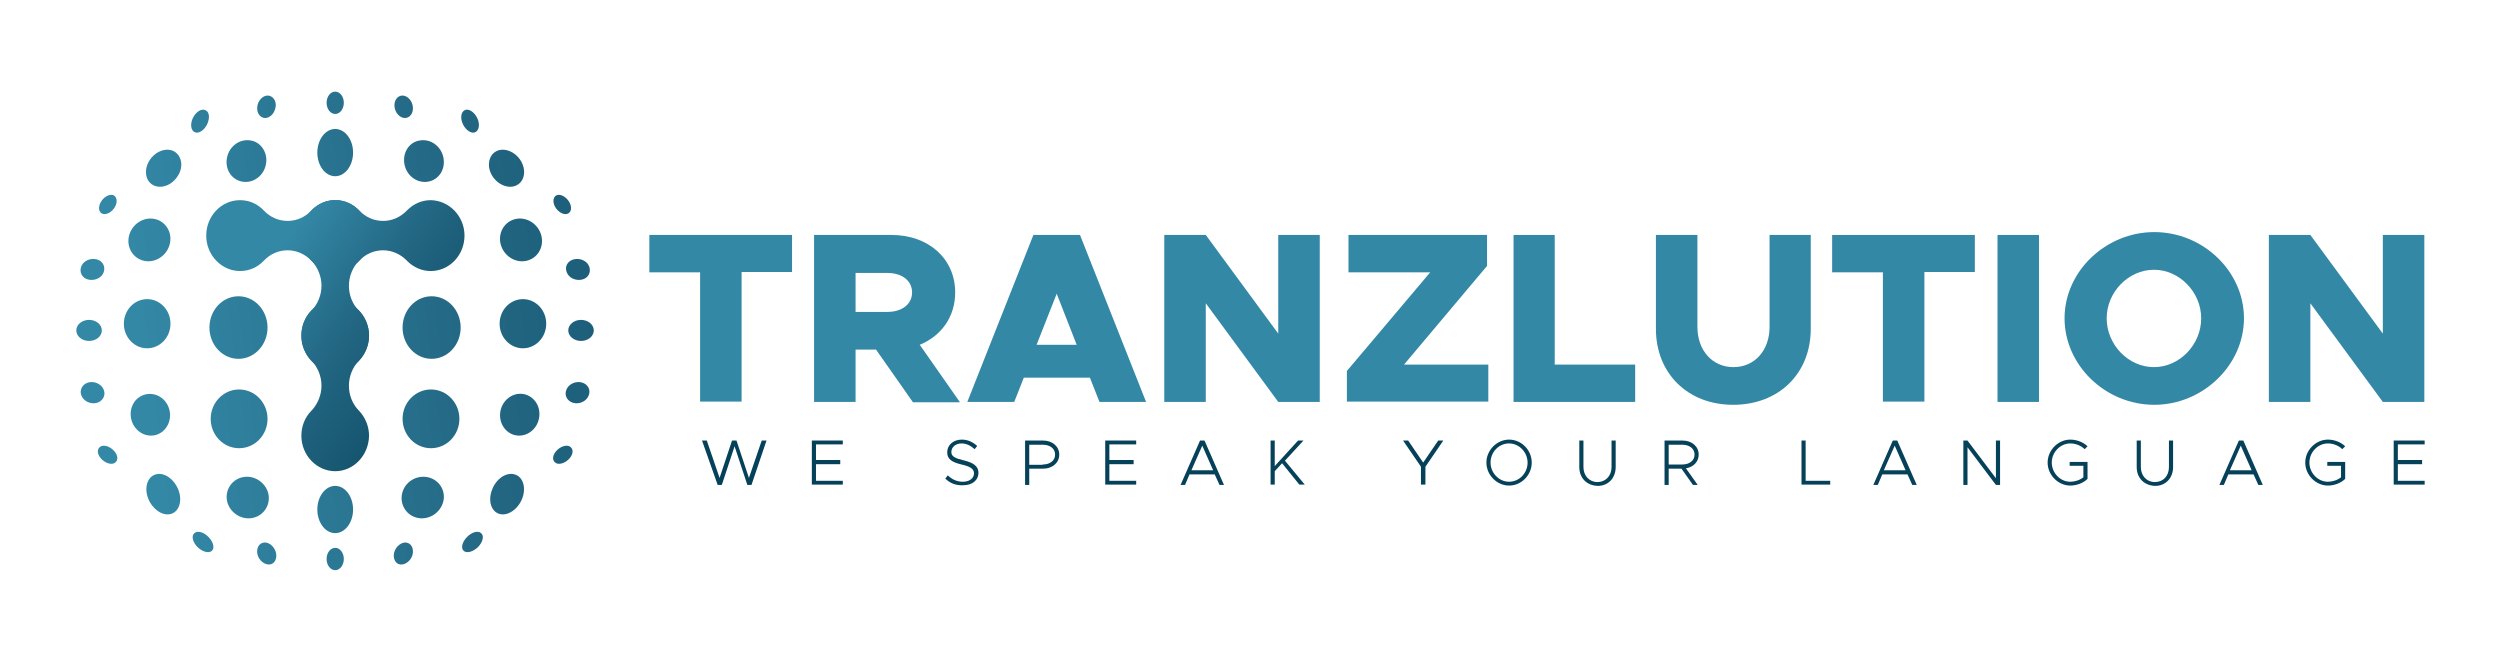 <svg xmlns="http://www.w3.org/2000/svg" xmlns:xlink="http://www.w3.org/1999/xlink" id="Layer_1" x="0px" y="0px" viewBox="0 0 783.1 208" style="enable-background:new 0 0 783.1 208;" xml:space="preserve"><style type="text/css">	.st0{fill:url(#SVGID_1_);}	.st1{fill:url(#SVGID_00000119085952008316018380000008765810335678537121_);}	.st2{fill:url(#SVGID_00000164487348647612069450000003023869948447135877_);}	.st3{fill:url(#SVGID_00000015327841597100568570000004159433728272414901_);}	.st4{fill:url(#SVGID_00000165232750805189233640000014251149832864678842_);}	.st5{fill:url(#SVGID_00000159458945401544026270000005035466471925800613_);}	.st6{fill:url(#SVGID_00000022523600573812294670000005805705610199548092_);}	.st7{fill:url(#SVGID_00000179623458411653106370000015834619585716783035_);}	.st8{fill:url(#SVGID_00000147935425948761919620000006292981618999273376_);}	.st9{fill:url(#SVGID_00000022557970383962298360000003216488456043266449_);}	.st10{fill:url(#SVGID_00000022542916281024133540000009937691482614592695_);}	.st11{fill:url(#SVGID_00000090286230202103138480000002965048456849881219_);}	.st12{fill:url(#SVGID_00000048464612128463747110000011302651199664971413_);}	.st13{fill:url(#SVGID_00000000203978346382742270000006434552198571216818_);}	.st14{fill:url(#SVGID_00000003823674599306507050000008904826387960264119_);}	.st15{fill:url(#SVGID_00000088132113487705416830000001135503151111178638_);}	.st16{fill:url(#SVGID_00000090261969988721574390000012749319090742316723_);}	.st17{fill:url(#SVGID_00000130634139941735713270000011952434815224190366_);}	.st18{fill:url(#SVGID_00000122714982780023180820000018107262368279907981_);}	.st19{fill:url(#SVGID_00000034050978020221192090000014086456850716684432_);}	.st20{fill:url(#SVGID_00000005226664086199366400000010654523419994914959_);}	.st21{fill:url(#SVGID_00000029017211962549471100000005107035990949642392_);}	.st22{fill:url(#SVGID_00000139991963529624022620000010511113666789926552_);}	.st23{fill:url(#SVGID_00000124151226371364328920000002071812486762271922_);}	.st24{fill:url(#SVGID_00000114757383294245166440000004549860832642048691_);}	.st25{fill:url(#SVGID_00000133494848855870100820000000385815254991980982_);}	.st26{fill:url(#SVGID_00000057854480505539923270000011784245226459046301_);}	.st27{fill:url(#SVGID_00000174600716348329017940000001014443117816769208_);}	.st28{fill:url(#SVGID_00000029754201216166596680000011873030917404109965_);}	.st29{fill:url(#SVGID_00000012454520401563937390000010449440970066653355_);}	.st30{fill:url(#SVGID_00000154386166129211314380000007286901905055297423_);}	.st31{fill:url(#SVGID_00000080183433329554471390000004425169061160936630_);}	.st32{fill:url(#SVGID_00000015336119634758790050000009055604636089137058_);}	.st33{fill:url(#SVGID_00000067947972683852903120000014726236484231941775_);}	.st34{fill:url(#SVGID_00000179615959016154321420000017138650910651764155_);}	.st35{fill:url(#SVGID_00000168092102135294578750000009724322945709991345_);}	.st36{fill:url(#SVGID_00000137844764234646008380000016078536066281457564_);}	.st37{fill:url(#SVGID_00000126306843376486038500000015939553537639963569_);}	.st38{fill:url(#SVGID_00000126323336424918985160000014448428938525667734_);}	.st39{fill:url(#SVGID_00000115483806347399769140000013413978408287600525_);}	.st40{fill:url(#SVGID_00000072256425806866108110000014933471847578119336_);}	.st41{fill:url(#SVGID_00000138551668089004873320000016876600405954813330_);}	.st42{fill:url(#SVGID_00000000203804068552665580000011564564617493987978_);}	.st43{fill:url(#SVGID_00000081618999832097165880000015224847099437036427_);}	.st44{fill:#3388A6;}	.st45{fill:#06415A;}</style><g>	<g>		<g>			<g>				<g>					<linearGradient id="SVGID_1_" gradientUnits="userSpaceOnUse" x1="-89.373" y1="71.707" x2="495.726" y2="-3.062">						<stop offset="0.218" style="stop-color:#3388A6"></stop>						<stop offset="0.398" style="stop-color:#226682"></stop>						<stop offset="0.567" style="stop-color:#14526B"></stop>						<stop offset="0.715" style="stop-color:#0A455F"></stop>						<stop offset="0.827" style="stop-color:#06415A"></stop>					</linearGradient>					<path class="st0" d="M83.3,51.5c-0.7,3.6-4,6-7.4,5.4c-3.4-0.6-5.5-3.9-4.8-7.5c0.7-3.6,4-6,7.4-5.4      C81.8,44.5,84,47.9,83.3,51.5z"></path>											<linearGradient id="SVGID_00000136401983677201353050000002442924262762537103_" gradientUnits="userSpaceOnUse" x1="-82.847" y1="122.772" x2="502.252" y2="48.002">						<stop offset="0.218" style="stop-color:#3388A6"></stop>						<stop offset="0.398" style="stop-color:#226682"></stop>						<stop offset="0.567" style="stop-color:#14526B"></stop>						<stop offset="0.715" style="stop-color:#0A455F"></stop>						<stop offset="0.827" style="stop-color:#06415A"></stop>					</linearGradient>											<ellipse style="fill:url(#SVGID_00000136401983677201353050000002442924262762537103_);" cx="74.7" cy="102.6" rx="9.1" ry="9.8"></ellipse>											<linearGradient id="SVGID_00000108988209522443137100000001350973996292405900_" gradientUnits="userSpaceOnUse" x1="-79.249" y1="150.924" x2="505.849" y2="76.155">						<stop offset="0.218" style="stop-color:#3388A6"></stop>						<stop offset="0.398" style="stop-color:#226682"></stop>						<stop offset="0.567" style="stop-color:#14526B"></stop>						<stop offset="0.715" style="stop-color:#0A455F"></stop>						<stop offset="0.827" style="stop-color:#06415A"></stop>					</linearGradient>											<ellipse style="fill:url(#SVGID_00000108988209522443137100000001350973996292405900_);" cx="74.9" cy="131.2" rx="8.9" ry="9.2"></ellipse>											<linearGradient id="SVGID_00000072273489085517753460000011967535401529424777_" gradientUnits="userSpaceOnUse" x1="-76.106" y1="175.523" x2="508.993" y2="100.754">						<stop offset="0.218" style="stop-color:#3388A6"></stop>						<stop offset="0.398" style="stop-color:#226682"></stop>						<stop offset="0.567" style="stop-color:#14526B"></stop>						<stop offset="0.715" style="stop-color:#0A455F"></stop>						<stop offset="0.827" style="stop-color:#06415A"></stop>					</linearGradient>					<path style="fill:url(#SVGID_00000072273489085517753460000011967535401529424777_);" d="M84,154.4c0.9,3.5-1.2,7-4.7,7.8      s-7.1-1.4-8.1-4.9c-0.9-3.5,1.2-7,4.7-7.8C79.4,148.7,83,150.9,84,154.4z"></path>											<linearGradient id="SVGID_00000062898338022201319080000009376114752409040268_" gradientUnits="userSpaceOnUse" x1="-73.809" y1="193.494" x2="511.289" y2="118.725">						<stop offset="0.218" style="stop-color:#3388A6"></stop>						<stop offset="0.398" style="stop-color:#226682"></stop>						<stop offset="0.567" style="stop-color:#14526B"></stop>						<stop offset="0.715" style="stop-color:#0A455F"></stop>						<stop offset="0.827" style="stop-color:#06415A"></stop>					</linearGradient>					<path style="fill:url(#SVGID_00000062898338022201319080000009376114752409040268_);" d="M86.2,172.4c0.8,1.8,0.2,3.8-1.2,4.3      s-3.3-0.5-4.1-2.3c-0.8-1.8-0.2-3.8,1.2-4.3C83.6,169.5,85.4,170.6,86.2,172.4z"></path>											<linearGradient id="SVGID_00000028316960311889021250000014424401805638100642_" gradientUnits="userSpaceOnUse" x1="-91.401" y1="55.831" x2="493.698" y2="-18.938">						<stop offset="0.218" style="stop-color:#3388A6"></stop>						<stop offset="0.398" style="stop-color:#226682"></stop>						<stop offset="0.567" style="stop-color:#14526B"></stop>						<stop offset="0.715" style="stop-color:#0A455F"></stop>						<stop offset="0.827" style="stop-color:#06415A"></stop>					</linearGradient>					<path style="fill:url(#SVGID_00000028316960311889021250000014424401805638100642_);" d="M86.2,34.1c-0.5,1.9-2.2,3.2-3.7,2.8      c-1.5-0.4-2.3-2.2-1.8-4.1s2.2-3.2,3.7-2.8S86.8,32.2,86.2,34.1z"></path>				</g>				<g>											<linearGradient id="SVGID_00000030447878298280403690000004093213006334600329_" gradientUnits="userSpaceOnUse" x1="-88.478" y1="78.704" x2="496.62" y2="3.934">						<stop offset="0.218" style="stop-color:#3388A6"></stop>						<stop offset="0.398" style="stop-color:#226682"></stop>						<stop offset="0.567" style="stop-color:#14526B"></stop>						<stop offset="0.715" style="stop-color:#0A455F"></stop>						<stop offset="0.827" style="stop-color:#06415A"></stop>					</linearGradient>					<path style="fill:url(#SVGID_00000030447878298280403690000004093213006334600329_);" d="M126.7,51.5c0.7,3.6,4,6,7.4,5.4      c3.4-0.6,5.5-3.9,4.8-7.5s-4-6-7.4-5.4C128.1,44.5,126,47.9,126.7,51.5z"></path>											<linearGradient id="SVGID_00000006693989592458915530000006319023663654239410_" gradientUnits="userSpaceOnUse" x1="-81.874" y1="130.384" x2="503.225" y2="55.615">						<stop offset="0.218" style="stop-color:#3388A6"></stop>						<stop offset="0.398" style="stop-color:#226682"></stop>						<stop offset="0.567" style="stop-color:#14526B"></stop>						<stop offset="0.715" style="stop-color:#0A455F"></stop>						<stop offset="0.827" style="stop-color:#06415A"></stop>					</linearGradient>											<ellipse style="fill:url(#SVGID_00000006693989592458915530000006319023663654239410_);" cx="135.2" cy="102.6" rx="9.1" ry="9.8"></ellipse>											<linearGradient id="SVGID_00000134962113367493850620000001183621823617593276_" gradientUnits="userSpaceOnUse" x1="-78.284" y1="158.476" x2="506.815" y2="83.707">						<stop offset="0.218" style="stop-color:#3388A6"></stop>						<stop offset="0.398" style="stop-color:#226682"></stop>						<stop offset="0.567" style="stop-color:#14526B"></stop>						<stop offset="0.715" style="stop-color:#0A455F"></stop>						<stop offset="0.827" style="stop-color:#06415A"></stop>					</linearGradient>											<ellipse style="fill:url(#SVGID_00000134962113367493850620000001183621823617593276_);" cx="135" cy="131.2" rx="8.9" ry="9.2"></ellipse>											<linearGradient id="SVGID_00000038386792082960196930000010235263199362932157_" gradientUnits="userSpaceOnUse" x1="-75.225" y1="182.417" x2="509.874" y2="107.648">						<stop offset="0.218" style="stop-color:#3388A6"></stop>						<stop offset="0.398" style="stop-color:#226682"></stop>						<stop offset="0.567" style="stop-color:#14526B"></stop>						<stop offset="0.715" style="stop-color:#0A455F"></stop>						<stop offset="0.827" style="stop-color:#06415A"></stop>					</linearGradient>					<path style="fill:url(#SVGID_00000038386792082960196930000010235263199362932157_);" d="M126,154.4c-0.9,3.5,1.2,7,4.7,7.8      c3.5,0.8,7.1-1.4,8.1-4.9s-1.2-7-4.7-7.8C130.5,148.7,126.9,150.9,126,154.4z"></path>											<linearGradient id="SVGID_00000047048158253342603350000003742753563566224044_" gradientUnits="userSpaceOnUse" x1="-73.121" y1="198.879" x2="511.978" y2="124.11">						<stop offset="0.218" style="stop-color:#3388A6"></stop>						<stop offset="0.398" style="stop-color:#226682"></stop>						<stop offset="0.567" style="stop-color:#14526B"></stop>						<stop offset="0.715" style="stop-color:#0A455F"></stop>						<stop offset="0.827" style="stop-color:#06415A"></stop>					</linearGradient>					<path style="fill:url(#SVGID_00000047048158253342603350000003742753563566224044_);" d="M123.7,172.4      c-0.8,1.8-0.2,3.8,1.2,4.3s3.3-0.5,4.1-2.3c0.8-1.8,0.2-3.8-1.2-4.3C126.4,169.5,124.5,170.6,123.7,172.4z"></path>											<linearGradient id="SVGID_00000042699451982866591960000014833432553378595716_" gradientUnits="userSpaceOnUse" x1="-90.71" y1="61.242" x2="494.389" y2="-13.527">						<stop offset="0.218" style="stop-color:#3388A6"></stop>						<stop offset="0.398" style="stop-color:#226682"></stop>						<stop offset="0.567" style="stop-color:#14526B"></stop>						<stop offset="0.715" style="stop-color:#0A455F"></stop>						<stop offset="0.827" style="stop-color:#06415A"></stop>					</linearGradient>					<path style="fill:url(#SVGID_00000042699451982866591960000014833432553378595716_);" d="M123.7,34.1c0.5,1.9,2.2,3.2,3.7,2.8      c1.5-0.4,2.3-2.2,1.8-4.1c-0.5-1.9-2.2-3.2-3.7-2.8C124,30.4,123.2,32.2,123.7,34.1z"></path>				</g>			</g>			<g>									<linearGradient id="SVGID_00000149363391370947394580000011505471761834611624_" gradientUnits="userSpaceOnUse" x1="-75.195" y1="182.649" x2="509.904" y2="107.879">					<stop offset="0.218" style="stop-color:#3388A6"></stop>					<stop offset="0.398" style="stop-color:#226682"></stop>					<stop offset="0.567" style="stop-color:#14526B"></stop>					<stop offset="0.715" style="stop-color:#0A455F"></stop>					<stop offset="0.827" style="stop-color:#06415A"></stop>				</linearGradient>									<ellipse style="fill:url(#SVGID_00000149363391370947394580000011505471761834611624_);" cx="105" cy="159.6" rx="5.6" ry="7.4"></ellipse>									<linearGradient id="SVGID_00000037653918689204272510000006282443747800286628_" gradientUnits="userSpaceOnUse" x1="-73.252" y1="197.855" x2="511.847" y2="123.086">					<stop offset="0.218" style="stop-color:#3388A6"></stop>					<stop offset="0.398" style="stop-color:#226682"></stop>					<stop offset="0.567" style="stop-color:#14526B"></stop>					<stop offset="0.715" style="stop-color:#0A455F"></stop>					<stop offset="0.827" style="stop-color:#06415A"></stop>				</linearGradient>									<ellipse style="fill:url(#SVGID_00000037653918689204272510000006282443747800286628_);" cx="105" cy="175.1" rx="2.7" ry="3.5"></ellipse>									<linearGradient id="SVGID_00000062888292771561909250000011902058832191274173_" gradientUnits="userSpaceOnUse" x1="-91.221" y1="57.243" x2="493.878" y2="-17.527">					<stop offset="0.218" style="stop-color:#3388A6"></stop>					<stop offset="0.398" style="stop-color:#226682"></stop>					<stop offset="0.567" style="stop-color:#14526B"></stop>					<stop offset="0.715" style="stop-color:#0A455F"></stop>					<stop offset="0.827" style="stop-color:#06415A"></stop>				</linearGradient>									<ellipse style="fill:url(#SVGID_00000062888292771561909250000011902058832191274173_);" cx="105" cy="32.2" rx="2.7" ry="3.5"></ellipse>									<linearGradient id="SVGID_00000127046042285456904790000015727361603004090498_" gradientUnits="userSpaceOnUse" x1="-89.256" y1="72.62" x2="495.843" y2="-2.15">					<stop offset="0.218" style="stop-color:#3388A6"></stop>					<stop offset="0.398" style="stop-color:#226682"></stop>					<stop offset="0.567" style="stop-color:#14526B"></stop>					<stop offset="0.715" style="stop-color:#0A455F"></stop>					<stop offset="0.827" style="stop-color:#06415A"></stop>				</linearGradient>									<ellipse style="fill:url(#SVGID_00000127046042285456904790000015727361603004090498_);" cx="105" cy="47.8" rx="5.6" ry="7.4"></ellipse>			</g>			<g>									<linearGradient id="SVGID_00000176723236437308025730000013254636076981524631_" gradientUnits="userSpaceOnUse" x1="-74.585" y1="187.421" x2="510.513" y2="112.652">					<stop offset="0.218" style="stop-color:#3388A6"></stop>					<stop offset="0.398" style="stop-color:#226682"></stop>					<stop offset="0.567" style="stop-color:#14526B"></stop>					<stop offset="0.715" style="stop-color:#0A455F"></stop>					<stop offset="0.827" style="stop-color:#06415A"></stop>				</linearGradient>				<path style="fill:url(#SVGID_00000176723236437308025730000013254636076981524631_);" d="M65.4,168.3c1.5,1.6,1.9,3.5,0.9,4.3     c-1,0.8-3,0.2-4.5-1.3c-1.5-1.6-1.9-3.5-0.9-4.3C61.9,166.1,63.9,166.7,65.4,168.3z"></path>				<g>											<linearGradient id="SVGID_00000049221169646134749040000015252969364766410682_" gradientUnits="userSpaceOnUse" x1="-73.229" y1="198.033" x2="511.869" y2="123.264">						<stop offset="0.218" style="stop-color:#3388A6"></stop>						<stop offset="0.398" style="stop-color:#226682"></stop>						<stop offset="0.567" style="stop-color:#14526B"></stop>						<stop offset="0.715" style="stop-color:#0A455F"></stop>						<stop offset="0.827" style="stop-color:#06415A"></stop>					</linearGradient>					<path style="fill:url(#SVGID_00000049221169646134749040000015252969364766410682_);" d="M146.2,168.3      c-1.5,1.6-1.9,3.5-0.9,4.3c1,0.8,3,0.2,4.5-1.3c1.5-1.6,1.9-3.5,0.9-4.3C149.7,166.1,147.7,166.7,146.2,168.3z"></path>					<g>						<g>							<g>																	<linearGradient id="SVGID_00000165206351740241837240000013741394118365382538_" gradientUnits="userSpaceOnUse" x1="-89.499" y1="70.718" x2="495.6" y2="-4.051">									<stop offset="0.218" style="stop-color:#3388A6"></stop>									<stop offset="0.398" style="stop-color:#226682"></stop>									<stop offset="0.567" style="stop-color:#14526B"></stop>									<stop offset="0.715" style="stop-color:#0A455F"></stop>									<stop offset="0.827" style="stop-color:#06415A"></stop>								</linearGradient>								<path style="fill:url(#SVGID_00000165206351740241837240000013741394118365382538_);" d="M55.7,55.1         C53.9,58,50.5,59.3,48,58c-2.5-1.3-3-4.8-1.2-7.7c1.8-2.9,5.3-4.2,7.7-2.9S57.6,52.2,55.7,55.1z"></path>																	<linearGradient id="SVGID_00000176014384807319350930000015076062981878393772_" gradientUnits="userSpaceOnUse" x1="-86.754" y1="92.202" x2="498.345" y2="17.432">									<stop offset="0.218" style="stop-color:#3388A6"></stop>									<stop offset="0.398" style="stop-color:#226682"></stop>									<stop offset="0.567" style="stop-color:#14526B"></stop>									<stop offset="0.715" style="stop-color:#0A455F"></stop>									<stop offset="0.827" style="stop-color:#06415A"></stop>								</linearGradient>								<path style="fill:url(#SVGID_00000176014384807319350930000015076062981878393772_);" d="M52.8,72.1c1.5,3.3,0,7.3-3.3,9         c-3.3,1.7-7.2,0.4-8.7-2.9c-1.5-3.3,0-7.3,3.3-9C47.4,67.5,51.3,68.8,52.8,72.1z"></path>																	<linearGradient id="SVGID_00000028283987349385446600000011168118017536728758_" gradientUnits="userSpaceOnUse" x1="-83.455" y1="118.011" x2="501.644" y2="43.242">									<stop offset="0.218" style="stop-color:#3388A6"></stop>									<stop offset="0.398" style="stop-color:#226682"></stop>									<stop offset="0.567" style="stop-color:#14526B"></stop>									<stop offset="0.715" style="stop-color:#0A455F"></stop>									<stop offset="0.827" style="stop-color:#06415A"></stop>								</linearGradient>																	<ellipse style="fill:url(#SVGID_00000028283987349385446600000011168118017536728758_);" cx="46.1" cy="101.4" rx="7.3" ry="7.7"></ellipse>																	<linearGradient id="SVGID_00000096030705353177159300000011003756733908105899_" gradientUnits="userSpaceOnUse" x1="-79.861" y1="146.139" x2="505.238" y2="71.37">									<stop offset="0.218" style="stop-color:#3388A6"></stop>									<stop offset="0.398" style="stop-color:#226682"></stop>									<stop offset="0.567" style="stop-color:#14526B"></stop>									<stop offset="0.715" style="stop-color:#0A455F"></stop>									<stop offset="0.827" style="stop-color:#06415A"></stop>								</linearGradient>								<path style="fill:url(#SVGID_00000096030705353177159300000011003756733908105899_);" d="M51.1,135c-2.6,2.3-6.5,1.8-8.7-1         c-2.2-2.8-1.9-7,0.7-9.2s6.5-1.8,8.7,1C54,128.6,53.7,132.7,51.1,135z"></path>																	<linearGradient id="SVGID_00000017511542797953972500000010910128069093549733_" gradientUnits="userSpaceOnUse" x1="-76.668" y1="171.126" x2="508.431" y2="96.357">									<stop offset="0.218" style="stop-color:#3388A6"></stop>									<stop offset="0.398" style="stop-color:#226682"></stop>									<stop offset="0.567" style="stop-color:#14526B"></stop>									<stop offset="0.715" style="stop-color:#0A455F"></stop>									<stop offset="0.827" style="stop-color:#06415A"></stop>								</linearGradient>								<path style="fill:url(#SVGID_00000017511542797953972500000010910128069093549733_);" d="M55.9,153.5         c1.3,3.4,0.2,6.8-2.4,7.5c-2.6,0.7-5.8-1.5-7.1-4.9c-1.3-3.4-0.2-6.8,2.4-7.5C51.4,147.8,54.6,150.1,55.9,153.5z"></path>							</g>															<linearGradient id="SVGID_00000106126978262856241580000017678246487837437625_" gradientUnits="userSpaceOnUse" x1="-91.175" y1="57.603" x2="493.924" y2="-17.167">								<stop offset="0.218" style="stop-color:#3388A6"></stop>								<stop offset="0.398" style="stop-color:#226682"></stop>								<stop offset="0.567" style="stop-color:#14526B"></stop>								<stop offset="0.715" style="stop-color:#0A455F"></stop>								<stop offset="0.827" style="stop-color:#06415A"></stop>							</linearGradient>							<path style="fill:url(#SVGID_00000106126978262856241580000017678246487837437625_);" d="M64.9,38.9        c-0.9,1.9-2.7,3.1-3.9,2.5c-1.2-0.5-1.5-2.5-0.6-4.4c0.9-1.9,2.7-3.1,3.9-2.5C65.6,35,65.8,36.9,64.9,38.9z"></path>						</g>						<g>							<g>																	<linearGradient id="SVGID_00000046301174895227447570000005018289579756717235_" gradientUnits="userSpaceOnUse" x1="-87.774" y1="84.215" x2="497.325" y2="9.446">									<stop offset="0.218" style="stop-color:#3388A6"></stop>									<stop offset="0.398" style="stop-color:#226682"></stop>									<stop offset="0.567" style="stop-color:#14526B"></stop>									<stop offset="0.715" style="stop-color:#0A455F"></stop>									<stop offset="0.827" style="stop-color:#06415A"></stop>								</linearGradient>								<path style="fill:url(#SVGID_00000046301174895227447570000005018289579756717235_);" d="M154.2,55.1         c1.8,2.9,5.3,4.2,7.7,2.9c2.5-1.3,3-4.8,1.2-7.7c-1.8-2.9-5.3-4.2-7.7-2.9S152.4,52.2,154.2,55.1z"></path>																	<linearGradient id="SVGID_00000173128072478045790670000018431811377981190546_" gradientUnits="userSpaceOnUse" x1="-84.885" y1="106.826" x2="500.214" y2="32.056">									<stop offset="0.218" style="stop-color:#3388A6"></stop>									<stop offset="0.398" style="stop-color:#226682"></stop>									<stop offset="0.567" style="stop-color:#14526B"></stop>									<stop offset="0.715" style="stop-color:#0A455F"></stop>									<stop offset="0.827" style="stop-color:#06415A"></stop>								</linearGradient>								<path style="fill:url(#SVGID_00000173128072478045790670000018431811377981190546_);" d="M157.2,72.1c-1.5,3.3,0,7.3,3.3,9         s7.2,0.4,8.7-2.9c1.5-3.3,0-7.3-3.3-9S158.7,68.8,157.2,72.1z"></path>																	<linearGradient id="SVGID_00000181791246304017752920000010080428714475296406_" gradientUnits="userSpaceOnUse" x1="-81.565" y1="132.805" x2="503.534" y2="58.036">									<stop offset="0.218" style="stop-color:#3388A6"></stop>									<stop offset="0.398" style="stop-color:#226682"></stop>									<stop offset="0.567" style="stop-color:#14526B"></stop>									<stop offset="0.715" style="stop-color:#0A455F"></stop>									<stop offset="0.827" style="stop-color:#06415A"></stop>								</linearGradient>																	<ellipse style="fill:url(#SVGID_00000181791246304017752920000010080428714475296406_);" cx="163.8" cy="101.4" rx="7.3" ry="7.7"></ellipse>																	<linearGradient id="SVGID_00000074424164124830868270000006964054985566080178_" gradientUnits="userSpaceOnUse" x1="-78.002" y1="160.683" x2="507.096" y2="85.914">									<stop offset="0.218" style="stop-color:#3388A6"></stop>									<stop offset="0.398" style="stop-color:#226682"></stop>									<stop offset="0.567" style="stop-color:#14526B"></stop>									<stop offset="0.715" style="stop-color:#0A455F"></stop>									<stop offset="0.827" style="stop-color:#06415A"></stop>								</linearGradient>								<path style="fill:url(#SVGID_00000074424164124830868270000006964054985566080178_);" d="M158.8,135c2.6,2.3,6.5,1.8,8.7-1         c2.2-2.8,1.9-7-0.7-9.2c-2.6-2.3-6.5-1.8-8.7,1C155.9,128.6,156.2,132.7,158.8,135z"></path>																	<linearGradient id="SVGID_00000058585787700017463730000003262695214346951043_" gradientUnits="userSpaceOnUse" x1="-74.939" y1="184.658" x2="510.16" y2="109.889">									<stop offset="0.218" style="stop-color:#3388A6"></stop>									<stop offset="0.398" style="stop-color:#226682"></stop>									<stop offset="0.567" style="stop-color:#14526B"></stop>									<stop offset="0.715" style="stop-color:#0A455F"></stop>									<stop offset="0.827" style="stop-color:#06415A"></stop>								</linearGradient>								<path style="fill:url(#SVGID_00000058585787700017463730000003262695214346951043_);" d="M154.1,153.5         c-1.3,3.4-0.2,6.8,2.4,7.5c2.6,0.7,5.8-1.5,7.1-4.9c1.3-3.4,0.2-6.8-2.4-7.5C158.5,147.8,155.3,150.1,154.1,153.5z"></path>							</g>															<linearGradient id="SVGID_00000034769508597237841600000018161110967799568536_" gradientUnits="userSpaceOnUse" x1="-89.816" y1="68.234" x2="495.283" y2="-6.535">								<stop offset="0.218" style="stop-color:#3388A6"></stop>								<stop offset="0.398" style="stop-color:#226682"></stop>								<stop offset="0.567" style="stop-color:#14526B"></stop>								<stop offset="0.715" style="stop-color:#0A455F"></stop>								<stop offset="0.827" style="stop-color:#06415A"></stop>							</linearGradient>							<path style="fill:url(#SVGID_00000034769508597237841600000018161110967799568536_);" d="M145,38.9c0.9,1.9,2.7,3.1,3.9,2.5        s1.5-2.5,0.6-4.4c-0.9-1.9-2.7-3.1-3.9-2.5S144.1,36.9,145,38.9z"></path>						</g>					</g>				</g>			</g>			<g>				<g>											<linearGradient id="SVGID_00000173158808620651684160000013370526992848073115_" gradientUnits="userSpaceOnUse" x1="-88.36" y1="79.628" x2="496.739" y2="4.859">						<stop offset="0.218" style="stop-color:#3388A6"></stop>						<stop offset="0.398" style="stop-color:#226682"></stop>						<stop offset="0.567" style="stop-color:#14526B"></stop>						<stop offset="0.715" style="stop-color:#0A455F"></stop>						<stop offset="0.827" style="stop-color:#06415A"></stop>					</linearGradient>					<path style="fill:url(#SVGID_00000173158808620651684160000013370526992848073115_);" d="M35.7,65.3c-1.1,1.5-2.9,2.2-3.9,1.5      c-1.1-0.7-1-2.5,0.1-4c1.1-1.5,2.9-2.2,3.9-1.5S36.8,63.8,35.7,65.3z"></path>											<linearGradient id="SVGID_00000078041933701084294140000001801094822369291657_" gradientUnits="userSpaceOnUse" x1="-85.881" y1="99.031" x2="499.218" y2="24.262">						<stop offset="0.218" style="stop-color:#3388A6"></stop>						<stop offset="0.398" style="stop-color:#226682"></stop>						<stop offset="0.567" style="stop-color:#14526B"></stop>						<stop offset="0.715" style="stop-color:#0A455F"></stop>						<stop offset="0.827" style="stop-color:#06415A"></stop>					</linearGradient>					<path style="fill:url(#SVGID_00000078041933701084294140000001801094822369291657_);" d="M32.5,85.2c-0.6,1.8-2.7,2.8-4.7,2.4      s-3-2.2-2.4-4c0.6-1.8,2.7-2.8,4.7-2.4S33.1,83.4,32.5,85.2z"></path>											<linearGradient id="SVGID_00000053533523120620867100000015007298460057564575_" gradientUnits="userSpaceOnUse" x1="-78.499" y1="156.801" x2="506.6" y2="82.031">						<stop offset="0.218" style="stop-color:#3388A6"></stop>						<stop offset="0.398" style="stop-color:#226682"></stop>						<stop offset="0.567" style="stop-color:#14526B"></stop>						<stop offset="0.715" style="stop-color:#0A455F"></stop>						<stop offset="0.827" style="stop-color:#06415A"></stop>					</linearGradient>					<path style="fill:url(#SVGID_00000053533523120620867100000015007298460057564575_);" d="M32,144c-1.4-1.3-1.8-3-0.8-3.9      c0.9-0.9,2.8-0.5,4.2,0.8c1.4,1.3,1.8,3,0.8,3.9C35.3,145.7,33.4,145.3,32,144z"></path>											<linearGradient id="SVGID_00000119107582623985308790000004058163517945549212_" gradientUnits="userSpaceOnUse" x1="-81.021" y1="137.061" x2="504.078" y2="62.292">						<stop offset="0.218" style="stop-color:#3388A6"></stop>						<stop offset="0.398" style="stop-color:#226682"></stop>						<stop offset="0.567" style="stop-color:#14526B"></stop>						<stop offset="0.715" style="stop-color:#0A455F"></stop>						<stop offset="0.827" style="stop-color:#06415A"></stop>					</linearGradient>					<path style="fill:url(#SVGID_00000119107582623985308790000004058163517945549212_);" d="M27.7,119.8c1.9-0.5,4.1,0.5,4.8,2.3      c0.7,1.7-0.3,3.6-2.2,4.1s-4.1-0.5-4.8-2.3C24.8,122.2,25.8,120.3,27.7,119.8z"></path>											<linearGradient id="SVGID_00000060002864696247380880000000836493257196305042_" gradientUnits="userSpaceOnUse" x1="-83.49" y1="117.739" x2="501.609" y2="42.97">						<stop offset="0.218" style="stop-color:#3388A6"></stop>						<stop offset="0.398" style="stop-color:#226682"></stop>						<stop offset="0.567" style="stop-color:#14526B"></stop>						<stop offset="0.715" style="stop-color:#0A455F"></stop>						<stop offset="0.827" style="stop-color:#06415A"></stop>					</linearGradient>											<ellipse style="fill:url(#SVGID_00000060002864696247380880000000836493257196305042_);" cx="27.9" cy="103.5" rx="4" ry="3.3"></ellipse>				</g>				<g>											<linearGradient id="SVGID_00000058583151470871517720000002203744414330531997_" gradientUnits="userSpaceOnUse" x1="-86.073" y1="97.531" x2="499.026" y2="22.762">						<stop offset="0.218" style="stop-color:#3388A6"></stop>						<stop offset="0.398" style="stop-color:#226682"></stop>						<stop offset="0.567" style="stop-color:#14526B"></stop>						<stop offset="0.715" style="stop-color:#0A455F"></stop>						<stop offset="0.827" style="stop-color:#06415A"></stop>					</linearGradient>					<path style="fill:url(#SVGID_00000058583151470871517720000002203744414330531997_);" d="M174.2,65.3c1.1,1.5,2.9,2.2,3.9,1.5      c1.1-0.7,1-2.5-0.1-4c-1.1-1.5-2.9-2.2-3.9-1.5C173.1,62,173.1,63.8,174.2,65.3z"></path>											<linearGradient id="SVGID_00000143590425093637210450000003131711052577039252_" gradientUnits="userSpaceOnUse" x1="-83.437" y1="118.152" x2="501.661" y2="43.382">						<stop offset="0.218" style="stop-color:#3388A6"></stop>						<stop offset="0.398" style="stop-color:#226682"></stop>						<stop offset="0.567" style="stop-color:#14526B"></stop>						<stop offset="0.715" style="stop-color:#0A455F"></stop>						<stop offset="0.827" style="stop-color:#06415A"></stop>					</linearGradient>					<path style="fill:url(#SVGID_00000143590425093637210450000003131711052577039252_);" d="M177.5,85.2c0.6,1.8,2.7,2.8,4.7,2.4      s3-2.2,2.4-4c-0.6-1.8-2.7-2.8-4.7-2.4S176.8,83.4,177.5,85.2z"></path>											<linearGradient id="SVGID_00000018222461766616002140000007468804623999604876_" gradientUnits="userSpaceOnUse" x1="-76.207" y1="174.733" x2="508.892" y2="99.963">						<stop offset="0.218" style="stop-color:#3388A6"></stop>						<stop offset="0.398" style="stop-color:#226682"></stop>						<stop offset="0.567" style="stop-color:#14526B"></stop>						<stop offset="0.715" style="stop-color:#0A455F"></stop>						<stop offset="0.827" style="stop-color:#06415A"></stop>					</linearGradient>					<path style="fill:url(#SVGID_00000018222461766616002140000007468804623999604876_);" d="M178,144c1.4-1.3,1.8-3,0.8-3.9      c-0.9-0.9-2.8-0.5-4.2,0.8c-1.4,1.3-1.8,3-0.8,3.9C174.7,145.7,176.6,145.3,178,144z"></path>											<linearGradient id="SVGID_00000165957619041134186560000004214350512839380150_" gradientUnits="userSpaceOnUse" x1="-78.58" y1="156.165" x2="506.519" y2="81.396">						<stop offset="0.218" style="stop-color:#3388A6"></stop>						<stop offset="0.398" style="stop-color:#226682"></stop>						<stop offset="0.567" style="stop-color:#14526B"></stop>						<stop offset="0.715" style="stop-color:#0A455F"></stop>						<stop offset="0.827" style="stop-color:#06415A"></stop>					</linearGradient>					<path style="fill:url(#SVGID_00000165957619041134186560000004214350512839380150_);" d="M182.2,119.8      c-1.9-0.5-4.1,0.5-4.8,2.3s0.3,3.6,2.2,4.1c1.9,0.5,4.1-0.5,4.8-2.3C185.1,122.2,184.2,120.3,182.2,119.8z"></path>											<linearGradient id="SVGID_00000016794275871246169050000017577470259750193294_" gradientUnits="userSpaceOnUse" x1="-81.013" y1="137.12" x2="504.085" y2="62.351">						<stop offset="0.218" style="stop-color:#3388A6"></stop>						<stop offset="0.398" style="stop-color:#226682"></stop>						<stop offset="0.567" style="stop-color:#14526B"></stop>						<stop offset="0.715" style="stop-color:#0A455F"></stop>						<stop offset="0.827" style="stop-color:#06415A"></stop>					</linearGradient>											<ellipse style="fill:url(#SVGID_00000016794275871246169050000017577470259750193294_);" cx="182" cy="103.5" rx="4" ry="3.3"></ellipse>				</g>			</g>		</g>		<g>			<g>									<linearGradient id="SVGID_00000150803199978702883080000018065118212189312645_" gradientUnits="userSpaceOnUse" x1="58.403" y1="51.662" x2="205.567" y2="154.915">					<stop offset="0.218" style="stop-color:#3388A6"></stop>					<stop offset="0.398" style="stop-color:#226682"></stop>					<stop offset="0.567" style="stop-color:#14526B"></stop>					<stop offset="0.715" style="stop-color:#0A455F"></stop>					<stop offset="0.827" style="stop-color:#06415A"></stop>				</linearGradient>				<path style="fill:url(#SVGID_00000150803199978702883080000018065118212189312645_);" d="M115.6,73.8c0,6.1-4.7,11.1-10.6,11.1     c-2.8,0-5.4-1.2-7.3-3.1c-0.1-0.1-0.2-0.2-0.3-0.3c-1.9-1.9-4.5-3.1-7.3-3.1c-2.9,0-5.5,1.2-7.4,3.2c0,0,0,0.1-0.1,0.1     c-1.9,2-4.5,3.2-7.4,3.2c-5.8,0-10.6-5-10.6-11.1c0-6.1,4.7-11.1,10.6-11.1c2.9,0,5.5,1.2,7.4,3.2c0,0,0,0,0.1,0.1     c1.9,2,4.5,3.2,7.4,3.2c2.9,0,5.4-1.2,7.3-3.1c0,0,0.1-0.1,0.1-0.1c0,0,0-0.1,0.1-0.1c0,0,0.1-0.1,0.1-0.1     c1.9-1.9,4.5-3.1,7.3-3.1C110.8,62.8,115.6,67.7,115.6,73.8z"></path>									<linearGradient id="SVGID_00000163759757766859956950000015964521881486814123_" gradientUnits="userSpaceOnUse" x1="68.267" y1="37.602" x2="215.432" y2="140.855">					<stop offset="0.218" style="stop-color:#3388A6"></stop>					<stop offset="0.398" style="stop-color:#226682"></stop>					<stop offset="0.567" style="stop-color:#14526B"></stop>					<stop offset="0.715" style="stop-color:#0A455F"></stop>					<stop offset="0.827" style="stop-color:#06415A"></stop>				</linearGradient>				<path style="fill:url(#SVGID_00000163759757766859956950000015964521881486814123_);" d="M145.5,73.8c0,6.1-4.7,11.1-10.6,11.1     c-2.8,0-5.4-1.2-7.3-3.1c-0.1-0.1-0.2-0.2-0.3-0.3c-1.9-1.9-4.5-3.1-7.3-3.1c-2.9,0-5.5,1.2-7.4,3.2c0,0,0,0.1-0.1,0.1     c-1.9,2-4.5,3.2-7.4,3.2c-5.8,0-10.6-5-10.6-11.1c0-6.1,4.7-11.1,10.6-11.1c2.9,0,5.5,1.2,7.4,3.2c0,0,0,0,0.1,0.1     c1.9,2,4.5,3.2,7.4,3.2c2.9,0,5.4-1.2,7.3-3.1c0,0,0.1-0.1,0.1-0.1c0,0,0-0.1,0.1-0.1c0,0,0.1-0.1,0.1-0.1     c1.9-1.9,4.5-3.1,7.3-3.1C140.7,62.8,145.5,67.7,145.5,73.8z"></path>			</g>			<g>									<linearGradient id="SVGID_00000106108463551420778030000016798349510376273805_" gradientUnits="userSpaceOnUse" x1="55.969" y1="55.13" x2="203.134" y2="158.383">					<stop offset="0.218" style="stop-color:#3388A6"></stop>					<stop offset="0.398" style="stop-color:#226682"></stop>					<stop offset="0.567" style="stop-color:#14526B"></stop>					<stop offset="0.715" style="stop-color:#0A455F"></stop>					<stop offset="0.827" style="stop-color:#06415A"></stop>				</linearGradient>				<path style="fill:url(#SVGID_00000106108463551420778030000016798349510376273805_);" d="M105,116.3c-5.8,0-10.6-5-10.6-11.1     c0-3,1.1-5.7,3-7.7c0.1-0.1,0.2-0.2,0.3-0.3c1.8-2,3-4.7,3-7.7c0-3-1.2-5.8-3.1-7.8c0,0,0-0.1-0.1-0.1c-1.9-2-3.1-4.8-3.1-7.8     c0-6.1,4.7-11.1,10.6-11.1c5.8,0,10.6,5,10.6,11.1c0,3-1.2,5.8-3.1,7.8c0,0,0,0.1-0.1,0.1c-1.9,2-3.1,4.8-3.1,7.8     c0,3,1.1,5.7,3,7.7c0,0,0.1,0.1,0.1,0.1c0,0,0,0,0.1,0.1c0,0,0.1,0.1,0.1,0.1c1.8,2,3,4.7,3,7.7     C115.5,111.3,110.8,116.3,105,116.3z"></path>									<linearGradient id="SVGID_00000164514007883471424590000017536783124534039708_" gradientUnits="userSpaceOnUse" x1="41.239" y1="76.126" x2="188.403" y2="179.378">					<stop offset="0.218" style="stop-color:#3388A6"></stop>					<stop offset="0.398" style="stop-color:#226682"></stop>					<stop offset="0.567" style="stop-color:#14526B"></stop>					<stop offset="0.715" style="stop-color:#0A455F"></stop>					<stop offset="0.827" style="stop-color:#06415A"></stop>				</linearGradient>				<path style="fill:url(#SVGID_00000164514007883471424590000017536783124534039708_);" d="M105,147.6c-5.8,0-10.6-5-10.6-11.1     c0-3,1.1-5.7,3-7.7c0.1-0.1,0.2-0.2,0.3-0.3c1.8-2,3-4.7,3-7.7c0-3-1.2-5.8-3.1-7.8c0,0,0-0.1-0.1-0.1c-1.9-2-3.1-4.8-3.1-7.8     c0-6.1,4.7-11.1,10.6-11.1c5.8,0,10.6,5,10.6,11.1c0,3-1.2,5.8-3.1,7.8c0,0,0,0.1-0.1,0.1c-1.9,2-3.1,4.8-3.1,7.8     c0,3,1.1,5.7,3,7.7c0,0,0.1,0.1,0.1,0.1c0,0,0,0,0.1,0.1c0,0,0.1,0.1,0.1,0.1c1.8,2,3,4.7,3,7.7     C115.5,142.6,110.8,147.6,105,147.6z"></path>			</g>		</g>	</g>	<g>		<g>			<path class="st44" d="M219.3,85.3h-15.9V73.6h44.7v11.6h-15.8v40.6h-13V85.3z"></path>			<path class="st44" d="M285.9,125.9l-11.5-16.4H268v16.4h-13V73.6h24.3c11.5,0,19.9,7.4,19.9,18c0,7.6-4.3,13.6-11.1,16.4l12.6,18    H285.9z M268,97.7h10c4.5,0,7.7-2.4,7.7-6.1c0-3.7-3.2-6.1-7.7-6.1h-10V97.7z"></path>			<path class="st44" d="M341.4,118.3h-20.7l-3,7.6H303l20.7-52.3h14.6l20.7,52.3h-14.6L341.4,118.3z M337.3,108.1L331,92l-6.3,16    H337.3z"></path>			<path class="st44" d="M364.7,73.6h13l22.7,30.9V73.6h13v52.3h-13L377.7,95v30.9h-13V73.6z"></path>			<path class="st44" d="M421.9,116.2L448,85.3h-25.6V73.6h43.4v9.7l-26,30.9h26.4v11.6h-44.3V116.2z"></path>			<path class="st44" d="M512.2,114.3v11.6h-38.1V73.6H487v40.6H512.2z"></path>			<path class="st44" d="M518.7,103V73.6h13v28.8c0,7.4,4.7,12.6,11.3,12.6c6.6,0,11.3-5.2,11.3-12.6V73.6h12.9V103    c0,14-10,23.8-24.3,23.8C528.7,126.8,518.7,117,518.7,103z"></path>			<path class="st44" d="M589.8,85.3h-15.9V73.6h44.7v11.6h-15.8v40.6h-13V85.3z"></path>			<path class="st44" d="M625.7,73.6h13v52.3h-13V73.6z"></path>			<path class="st44" d="M646.7,99.7c0-14.7,12.9-27,28.1-27c15.3,0,28.1,12.3,28.1,27s-12.9,27.1-28.1,27.1    C659.5,126.8,646.7,114.4,646.7,99.7z M689.5,99.7c0-8.2-6.8-15.2-14.8-15.2s-14.8,7-14.8,15.2c0,8.3,6.8,15.3,14.8,15.3    S689.5,108,689.5,99.7z"></path>			<path class="st44" d="M710.7,73.6h13l22.7,30.9V73.6h13v52.3h-13L723.7,95v30.9h-13V73.6z"></path>		</g>		<g>			<path class="st45" d="M219.9,138h1.5l4,11.7l3.9-11.7h1.4l3.9,11.7l4-11.7h1.5l-4.7,13.9h-1.3l-4-12.1l-4,12.1h-1.3L219.9,138z"></path>			<path class="st45" d="M255.6,139.2v4.9h7.6v1.3h-7.6v5.2h8.4v1.2h-9.7V138h9.7v1.2H255.6z"></path>			<path class="st45" d="M296.1,149.9l0.8-1c1.2,1.2,2.8,2,4.7,2c2.2,0,3.5-1.2,3.5-2.6c0-1.5-1.3-2.2-3.9-2.8    c-2.9-0.7-4.5-1.6-4.5-3.8c0-2.3,1.9-4,4.6-4c1.9,0,3.5,0.8,4.8,2l-0.8,1c-1.2-1.1-2.6-1.8-4.1-1.8c-1.9,0-3.2,1.2-3.2,2.7    c0,1.4,1.3,2,3.9,2.6c2.8,0.7,4.6,1.7,4.6,3.9c0,2.2-1.8,3.9-4.8,3.9C299.3,152.1,297.5,151.3,296.1,149.9z"></path>			<path class="st45" d="M321.1,138h5.7c2.8,0,5,1.8,5,4.4c0,2.6-2.2,4.4-5,4.4h-4.4v5.1h-1.3V138z M326.6,145.5    c2.3,0,3.9-1.2,3.9-3.1c0-1.9-1.6-3.1-3.9-3.1h-4.2v6.3H326.6z"></path>			<path class="st45" d="M347.5,139.2v4.9h7.6v1.3h-7.6v5.2h8.4v1.2h-9.7V138h9.7v1.2H347.5z"></path>			<path class="st45" d="M380.5,148.6h-7.9l-1.4,3.3h-1.4l6.1-13.9h1.4l6.1,13.9H382L380.5,148.6z M380,147.3l-3.4-7.7l-3.4,7.7H380    z"></path>			<path class="st45" d="M398,138h1.3v8l7.3-8h1.7l-5.8,6.3l6.2,7.5H407l-5.4-6.7l-2.3,2.5v4.2H398V138z"></path>			<path class="st45" d="M445.1,146.2l-5.6-8.2h1.6l4.7,6.9l4.7-6.9h1.6l-5.6,8.2v5.6h-1.4V146.2z"></path>			<path class="st45" d="M465.6,144.9c0-3.9,3.3-7.2,7.1-7.2c3.9,0,7.1,3.3,7.1,7.2c0,3.9-3.2,7.2-7.1,7.2    C468.9,152.1,465.6,148.8,465.6,144.9z M478.5,144.9c0-3.2-2.6-6-5.8-6s-5.8,2.7-5.8,6c0,3.2,2.6,6,5.8,6    S478.5,148.2,478.5,144.9z"></path>			<path class="st45" d="M494.7,146.3V138h1.3v8.3c0,2.7,1.8,4.7,4.4,4.7c2.5,0,4.4-1.9,4.4-4.7V138h1.3v8.3c0,3.4-2.3,5.9-5.6,5.9    C497,152.1,494.7,149.7,494.7,146.3z"></path>			<path class="st45" d="M528.1,146.7l3.7,5.2h-1.5l-3.6-5.1h-4v5.1h-1.3V138h5.7c2.8,0,5,1.8,5,4.4    C532.1,144.6,530.5,146.3,528.1,146.7z M522.7,145.5h4.2c2.3,0,3.9-1.2,3.9-3.1c0-1.9-1.6-3.1-3.9-3.1h-4.2V145.5z"></path>			<path class="st45" d="M573.3,150.6v1.2h-9V138h1.3v12.6H573.3z"></path>			<path class="st45" d="M597.5,148.6h-7.9l-1.4,3.3h-1.4l6.1-13.9h1.4l6.1,13.9h-1.4L597.5,148.6z M596.9,147.3l-3.4-7.7l-3.4,7.7    H596.9z"></path>			<path class="st45" d="M615,138h1.3l8.9,11.8V138h1.3v13.9h-1.3l-8.9-11.8v11.8H615V138z"></path>			<path class="st45" d="M648.4,144.7h5.5v5.3c-1.3,1.3-3.4,2.1-5.4,2.1c-3.8,0-7.1-3.3-7.1-7.2c0-3.9,3.3-7.2,7.1-7.2    c2,0,4.1,0.8,5.4,2.1l-0.9,0.9c-1.1-1.1-2.8-1.8-4.5-1.8c-3.1,0-5.8,2.7-5.8,6c0,3.2,2.6,6,5.8,6c1.4,0,3-0.5,4.1-1.4v-3.6h-4.3    V144.7z"></path>			<path class="st45" d="M669.3,146.3V138h1.3v8.3c0,2.7,1.8,4.7,4.4,4.7s4.4-1.9,4.4-4.7V138h1.3v8.3c0,3.4-2.3,5.9-5.6,5.9    C671.6,152.1,669.3,149.7,669.3,146.3z"></path>			<path class="st45" d="M705.9,148.6h-7.9l-1.4,3.3h-1.4l6.1-13.9h1.4l6.1,13.9h-1.4L705.9,148.6z M705.3,147.3l-3.4-7.7l-3.4,7.7    H705.3z"></path>			<path class="st45" d="M729.1,144.7h5.5v5.3c-1.3,1.3-3.4,2.1-5.4,2.1c-3.8,0-7.1-3.3-7.1-7.2c0-3.9,3.3-7.2,7.1-7.2    c2,0,4.1,0.8,5.4,2.1l-0.9,0.9c-1.1-1.1-2.8-1.8-4.5-1.8c-3.1,0-5.8,2.7-5.8,6c0,3.2,2.6,6,5.8,6c1.4,0,3-0.5,4.1-1.4v-3.6h-4.3    V144.7z"></path>			<path class="st45" d="M751.1,139.2v4.9h7.6v1.3h-7.6v5.2h8.4v1.2h-9.7V138h9.7v1.2H751.1z"></path>		</g>	</g></g></svg>